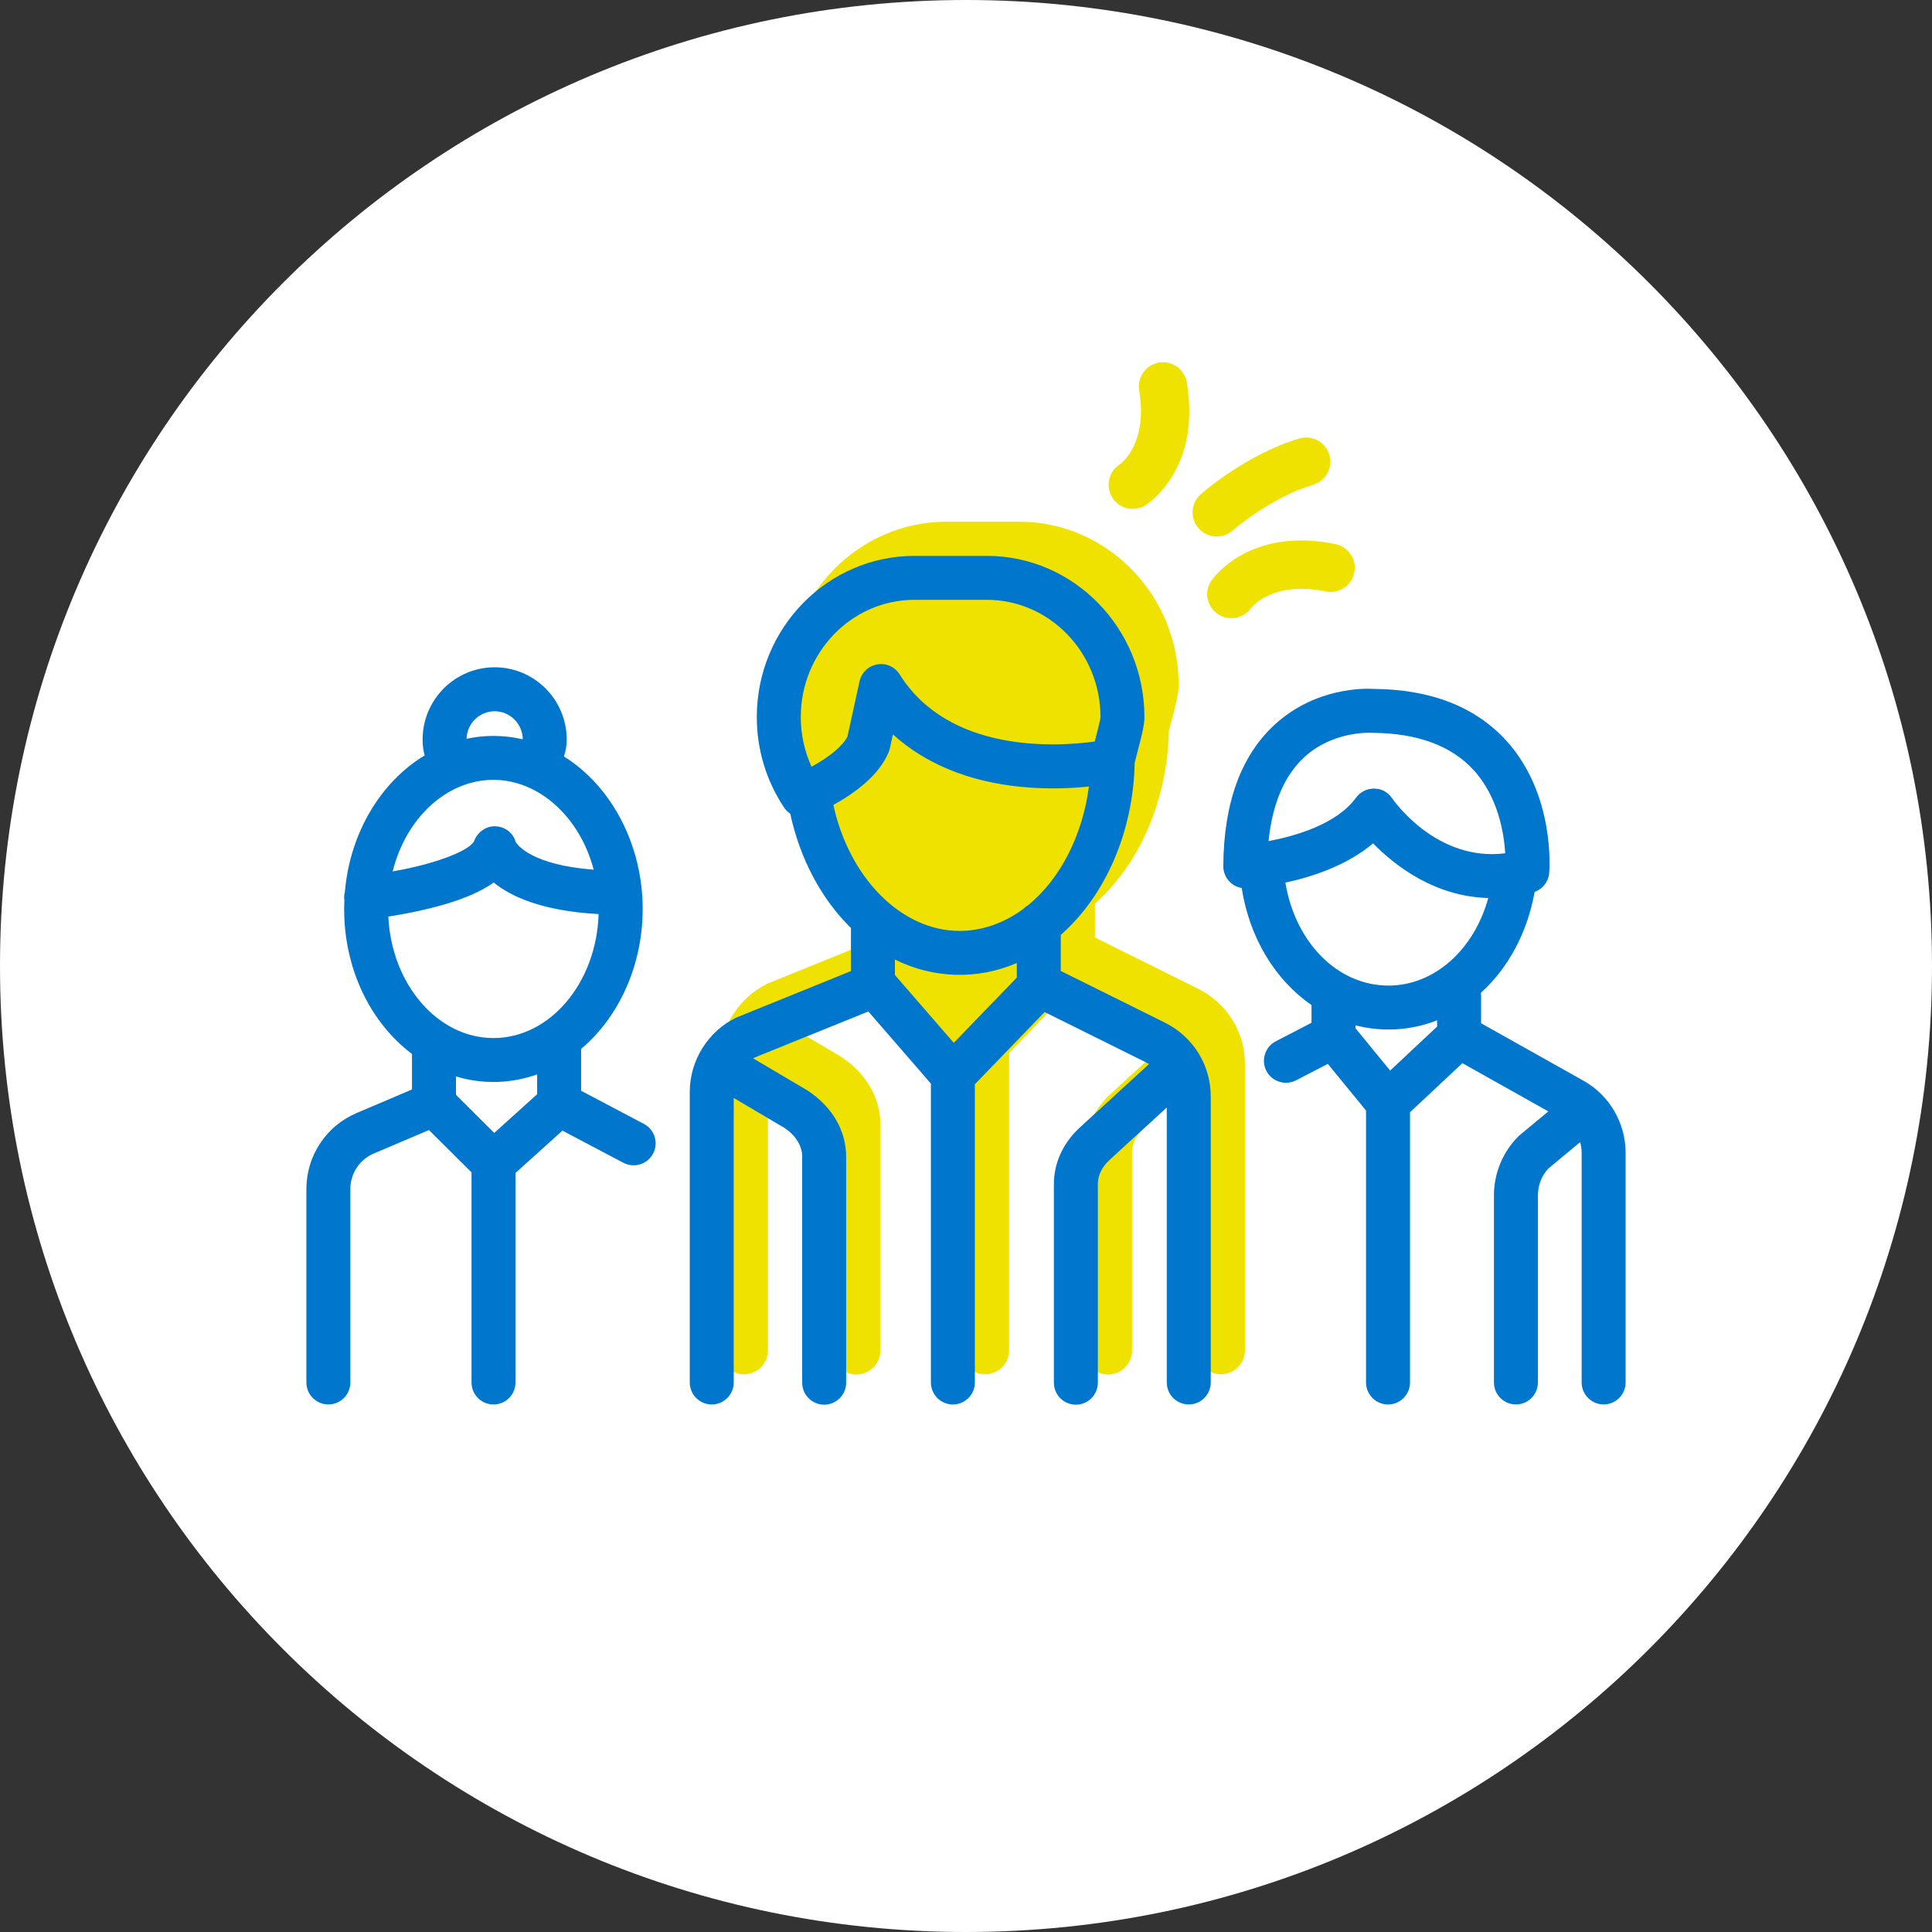 <?xml version="1.0" encoding="UTF-8"?>
<svg xmlns="http://www.w3.org/2000/svg" id="Ebene_1" width="120" height="120.001" viewBox="0 0 120 120.001">
  <rect x="0" y="0" width="120" height="120.001" fill="#333333" stroke="none"/>
  <path d="m120,60c0,33.137-26.863,60-60,60C26.863,120,0,93.137,0,60,0,26.863,26.863,0,60,0c33.138,0,60,26.863,60,60" fill="#fff" fill-rule="evenodd" stroke-width="0"></path>
  <path d="m77.327,66.113v17.755c0,.822-.668,1.49-1.49,1.49-.822,0-1.491-.668-1.491-1.49v-16.798l-3.364,3.086c-.429.399-.667.891-.667,1.382v12.344c0,.822-.669,1.491-1.491,1.491-.821,0-1.49-.669-1.49-1.491v-12.344c0-1.329.577-2.597,1.624-3.571l4.199-3.852c-.023-.012-.046-.024-.069-.035l-6.177-3.066-4.234,4.383v18.473c0,.822-.668,1.491-1.49,1.491-.822,0-1.491-.669-1.491-1.491v-18.518l-3.795-4.377-6.853,2.775,3.176,1.876c1.585,1.045,2.458,2.567,2.458,4.217v14.039c0,.821-.669,1.49-1.491,1.49-.821,0-1.49-.668-1.49-1.49v-14.039c0-.625-.38-1.237-1.043-1.681l-2.959-1.747v17.455c0,.822-.668,1.491-1.49,1.491-.822,0-1.491-.669-1.491-1.491v-18.051c0-1.992,1.154-3.844,2.94-4.719l.093-.042,6.978-2.825v-2.539c-1.828-1.807-3.152-4.302-3.758-7.081-.146-.103-.271-.23-.369-.378-1.126-1.688-1.721-3.656-1.721-5.693,0-5.591,4.448-10.139,9.915-10.139h4.497c5.467,0,9.915,4.548,9.915,10.139,0,.502-.167,1.171-.443,2.212-.062.234-.125.475-.165.641-.087,4.264-1.794,8.246-4.59,10.731v2.104l6.401,3.178c1.798.891,2.916,2.694,2.916,4.705Z" fill="#f0e200" stroke-width="0"></path>
  <path d="m39.994,69.808l-3.9-2.059v-2.599c2.399-2.025,3.824-5.253,3.824-8.694,0-3.943-1.906-7.608-4.891-9.472.118-.351.173-.693.173-1.05,0-2.475-2.008-4.488-4.476-4.488s-4.476,2.013-4.476,4.488c0,.36.042.682.13.984-2.765,1.669-4.647,4.867-4.956,8.465-.043.162-.057.325-.041.469l.007.048c-.008.185-.013.369-.013.555,0,3.664,1.571,7.01,4.214,9.007v2.207l-3.443,1.465c-1.893.807-3.116,2.659-3.116,4.718v12.016c0,.752.613,1.365,1.366,1.365s1.365-.612,1.365-1.365v-12.016c0-.963.571-1.829,1.455-2.205l3.428-1.458,2.643,2.627v13.053c0,.753.612,1.366,1.365,1.366s1.366-.613,1.366-1.366v-13.014l2.917-2.63,3.785,1.998c.667.351,1.494.094,1.843-.57.171-.322.206-.691.099-1.04-.107-.349-.345-.635-.668-.806Zm-7.967-17.511c-.144-.536-.598-.913-1.177-.97-.589-.064-1.168.309-1.398.898-.214.548-2.179,1.394-5.063,1.901.829-3.334,3.374-5.688,6.258-5.688,2.832,0,5.37,2.311,6.228,5.58-3.806-.29-4.719-1.514-4.847-1.722Zm-5.302,4.116c1.752-.435,3.048-.96,3.941-1.598,1.041.851,2.972,1.768,6.516,1.96-.137,4.274-3.016,7.7-6.535,7.7-3.469,0-6.327-3.347-6.528-7.545.712-.11,1.643-.278,2.607-.517Zm2.254-10.528c.026-.946.799-1.707,1.745-1.707.957,0,1.736.779,1.745,1.74-.6-.139-1.211-.209-1.822-.209-.556,0-1.115.059-1.667.176Zm4.384,20.848v1.232l-2.665,2.404-2.377-2.365v-1.144c1.651.499,3.415.454,5.042-.128Zm64.982.388l-6.352-3.565v-1.713c0-.06-.004-.119-.012-.177,1.719-1.562,2.892-3.765,3.337-6.267.499-.177.858-.636.905-1.17.017-.198.378-4.884-2.665-8.226-1.914-2.103-4.688-3.184-8.219-3.214-.585-.035-3.632-.098-6.159,2.215-2.101,1.925-3.177,4.884-3.198,8.797-.001.375.153.739.425.998.199.189.451.312.717.356.479,3.061,2.039,5.679,4.337,7.27v1.101l-2.219,1.151c-.324.168-.563.452-.673.8-.11.347-.078.717.09,1.041.346.667,1.172.929,1.841.583l1.973-1.023,2.374,2.901v16.89c0,.753.613,1.366,1.366,1.366.752,0,1.365-.613,1.365-1.366v-16.786l3.254-3.048,5.338,2.996-1.764,1.464-.09.081c-.97.959-1.525,2.294-1.525,3.661v11.631c0,.752.612,1.365,1.365,1.365.753,0,1.366-.612,1.366-1.365v-11.631c0-.632.253-1.251.658-1.665l1.965-1.631c.062.216.094.441.094.667v14.259c0,.752.613,1.365,1.366,1.365.753,0,1.366-.612,1.366-1.365v-14.259c0-1.86-1.006-3.58-2.625-4.488Zm-11.88-17.542c-.248-.366-.659-.589-1.012-.589h-.006l-.112-.011c-.435,0-.848.21-1.106.563-1.224,1.686-3.875,2.409-5.435,2.698.233-2.314.978-4.064,2.215-5.207,1.789-1.652,4.136-1.517,4.15-1.519l.107.005c2.771.019,4.879.797,6.264,2.312,1.527,1.671,1.887,3.935,1.963,5.167-4.252.542-6.916-3.254-7.029-3.42Zm-1.181,2.803c1.348,1.379,3.816,3.304,7.154,3.396-.888,3.231-3.365,5.438-6.195,5.438-3.153,0-5.789-2.663-6.405-6.395,1.695-.365,3.833-1.073,5.446-2.439Zm3.978,10.99v.391l-2.917,2.733-2.151-2.628v-.183c1.682.435,3.459.323,5.069-.313Zm-16.905.148l-6.47-3.212v-2.239c2.797-2.461,4.506-6.435,4.59-10.69.039-.168.104-.416.168-.657.273-1.032.438-1.693.438-2.181,0-5.522-4.392-10.014-9.79-10.014h-4.497c-5.398,0-9.79,4.492-9.79,10.014,0,2.013.587,3.957,1.7,5.624.099.147.227.273.377.372.6,2.793,1.93,5.3,3.771,7.104v2.675l-7.141,2.896c-1.744.854-2.871,2.662-2.871,4.606v18.051c0,.753.613,1.366,1.366,1.366.752,0,1.365-.613,1.365-1.366v-17.673l3.154,1.862c.698.467,1.098,1.117,1.098,1.785v14.039c0,.752.612,1.365,1.365,1.365.753,0,1.366-.612,1.366-1.365v-14.039c0-1.607-.853-3.092-2.397-4.11l-3.383-1.998c.027-.016.054-.03.08-.043l7.08-2.867,3.884,4.48v18.564c0,.753.613,1.366,1.366,1.366.752,0,1.365-.613,1.365-1.366v-18.523l4.333-4.486,6.259,3.107c.077.038.151.08.223.125l-4.323,3.965c-1.021.951-1.584,2.187-1.584,3.48v12.344c0,.753.612,1.366,1.365,1.366.753,0,1.366-.613,1.366-1.366v-12.344c0-.526.252-1.051.707-1.474l3.574-3.278v17.083c0,.753.613,1.365,1.366,1.365.753,0,1.365-.612,1.365-1.365v-17.755c0-1.963-1.091-3.723-2.846-4.593Zm-4.351-17.498l-.009.036c-2.431.333-9.049.72-12.119-4.17-.296-.473-.844-.718-1.393-.62-.549.097-.98.51-1.098,1.053l-.751,3.435c-.288.572-1.102,1.251-2.23,1.867-.438-.961-.668-2.017-.668-3.083,0-4.016,3.167-7.283,7.059-7.283h4.497c3.893,0,7.059,3.267,7.059,7.279-.007.191-.243,1.088-.347,1.486Zm-12.809.694c.032-.075.058-.154.076-.238l.189-.863c1.995,1.817,4.717,2.938,7.934,3.255,1.645.163,3.135.097,4.239-.017-.393,3.026-1.781,5.748-3.783,7.376-.114.064-.216.144-.306.235-1.206.888-2.569,1.357-3.945,1.357-3.597,0-6.849-3.269-7.839-7.825,1.3-.715,2.835-1.823,3.436-3.28Zm7.958,13.098v.906l-3.914,4.053-3.656-4.215v-.96c2.406,1.193,5.136,1.266,7.57.217Z" fill="#0077cd" stroke-width="0"></path>
  <path d="m70.36,31.607c.271,0,.546-.073.793-.228.142-.088,3.463-2.232,2.562-7.626-.137-.817-.912-1.374-1.727-1.232-.817.137-1.369.91-1.232,1.727.551,3.297-1.103,4.524-1.215,4.603-.685.445-.889,1.357-.455,2.053.284.455.773.705,1.273.705Z" fill="#f0e200" stroke-width="0"></path>
  <path d="m82.95,33.796c-5.359-1.101-7.623,2.14-7.716,2.278-.458.675-.281,1.578.383,2.05.26.185.56.272.857.272.466,0,.928-.215,1.225-.614.052-.07,1.332-1.726,4.647-1.047.814.17,1.605-.356,1.771-1.167.167-.812-.356-1.604-1.167-1.771Z" fill="#f0e200" stroke-width="0"></path>
  <path d="m75.571,33.323c.353,0,.707-.124.992-.375.023-.021,2.35-2.05,4.994-2.836.794-.236,1.246-1.071,1.01-1.866-.236-.793-1.071-1.243-1.866-1.01-3.293.979-6.011,3.364-6.125,3.465-.62.548-.677,1.495-.129,2.115.296.335.709.507,1.125.507Z" fill="#f0e200" stroke-width="0"></path>
</svg>
